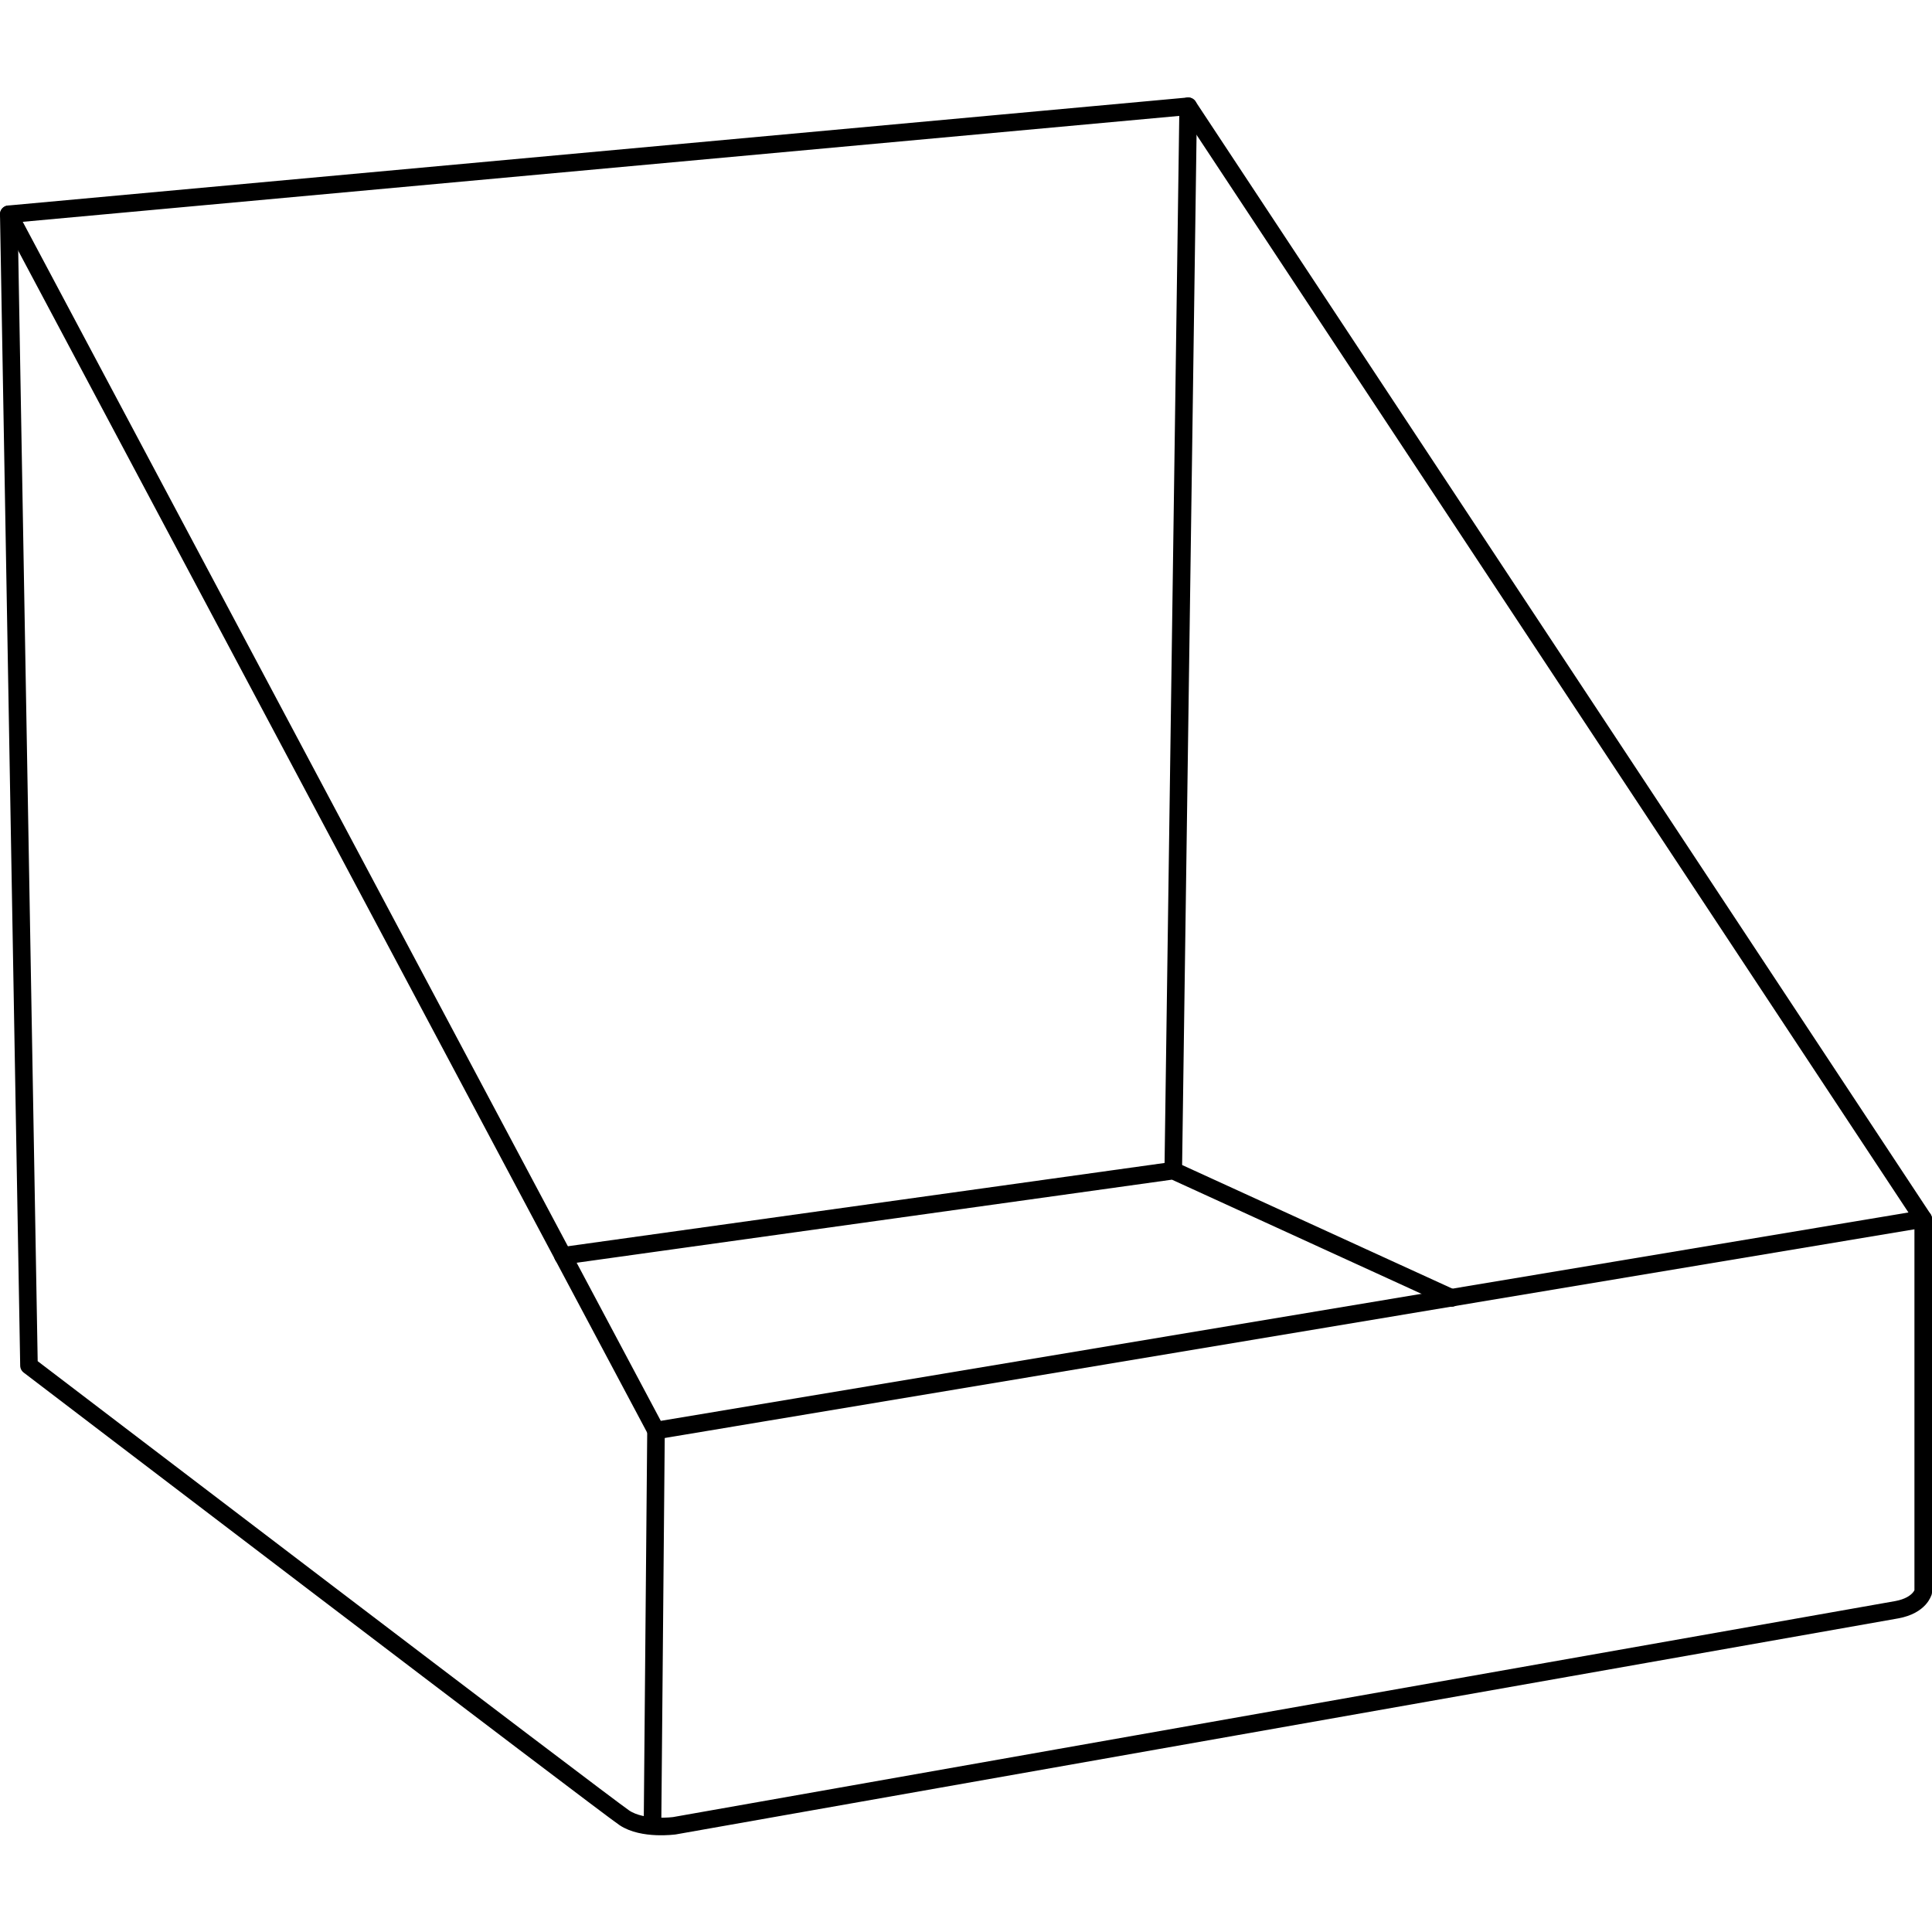 <svg width="220" height="220" viewBox="0 0 220 220" fill="none" xmlns="http://www.w3.org/2000/svg">
<rect width="220" height="220" fill="white"/>
<path d="M216 183.3L76.8 207.9C76.8 207.9 73.2 208.4 71.1 207C69 205.6 3.3 155.5 3.3 155.5L1 24.4L135.3 12.1L219 138.8V181.3C219 181.2 218.7 182.8 216 183.3Z" stroke="black" stroke-width="2" stroke-miterlimit="10" stroke-linecap="round" stroke-linejoin="round"/>
<path d="M64.1 143L133.6 133.3L165.3 147.8" stroke="black" stroke-width="2" stroke-miterlimit="10" stroke-linecap="round" stroke-linejoin="round"/>
<path d="M219 138.8L74.7 162.9L1 24.4" stroke="black" stroke-width="2" stroke-miterlimit="10" stroke-linecap="round" stroke-linejoin="round"/>
<path d="M74.301 207.9L74.701 162.9" stroke="black" stroke-width="2" stroke-miterlimit="10" stroke-linecap="round" stroke-linejoin="round"/>
<path d="M135.3 12.1L133.6 133.3" stroke="black" stroke-width="2" stroke-miterlimit="10" stroke-linecap="round" stroke-linejoin="round"/>
</svg>
